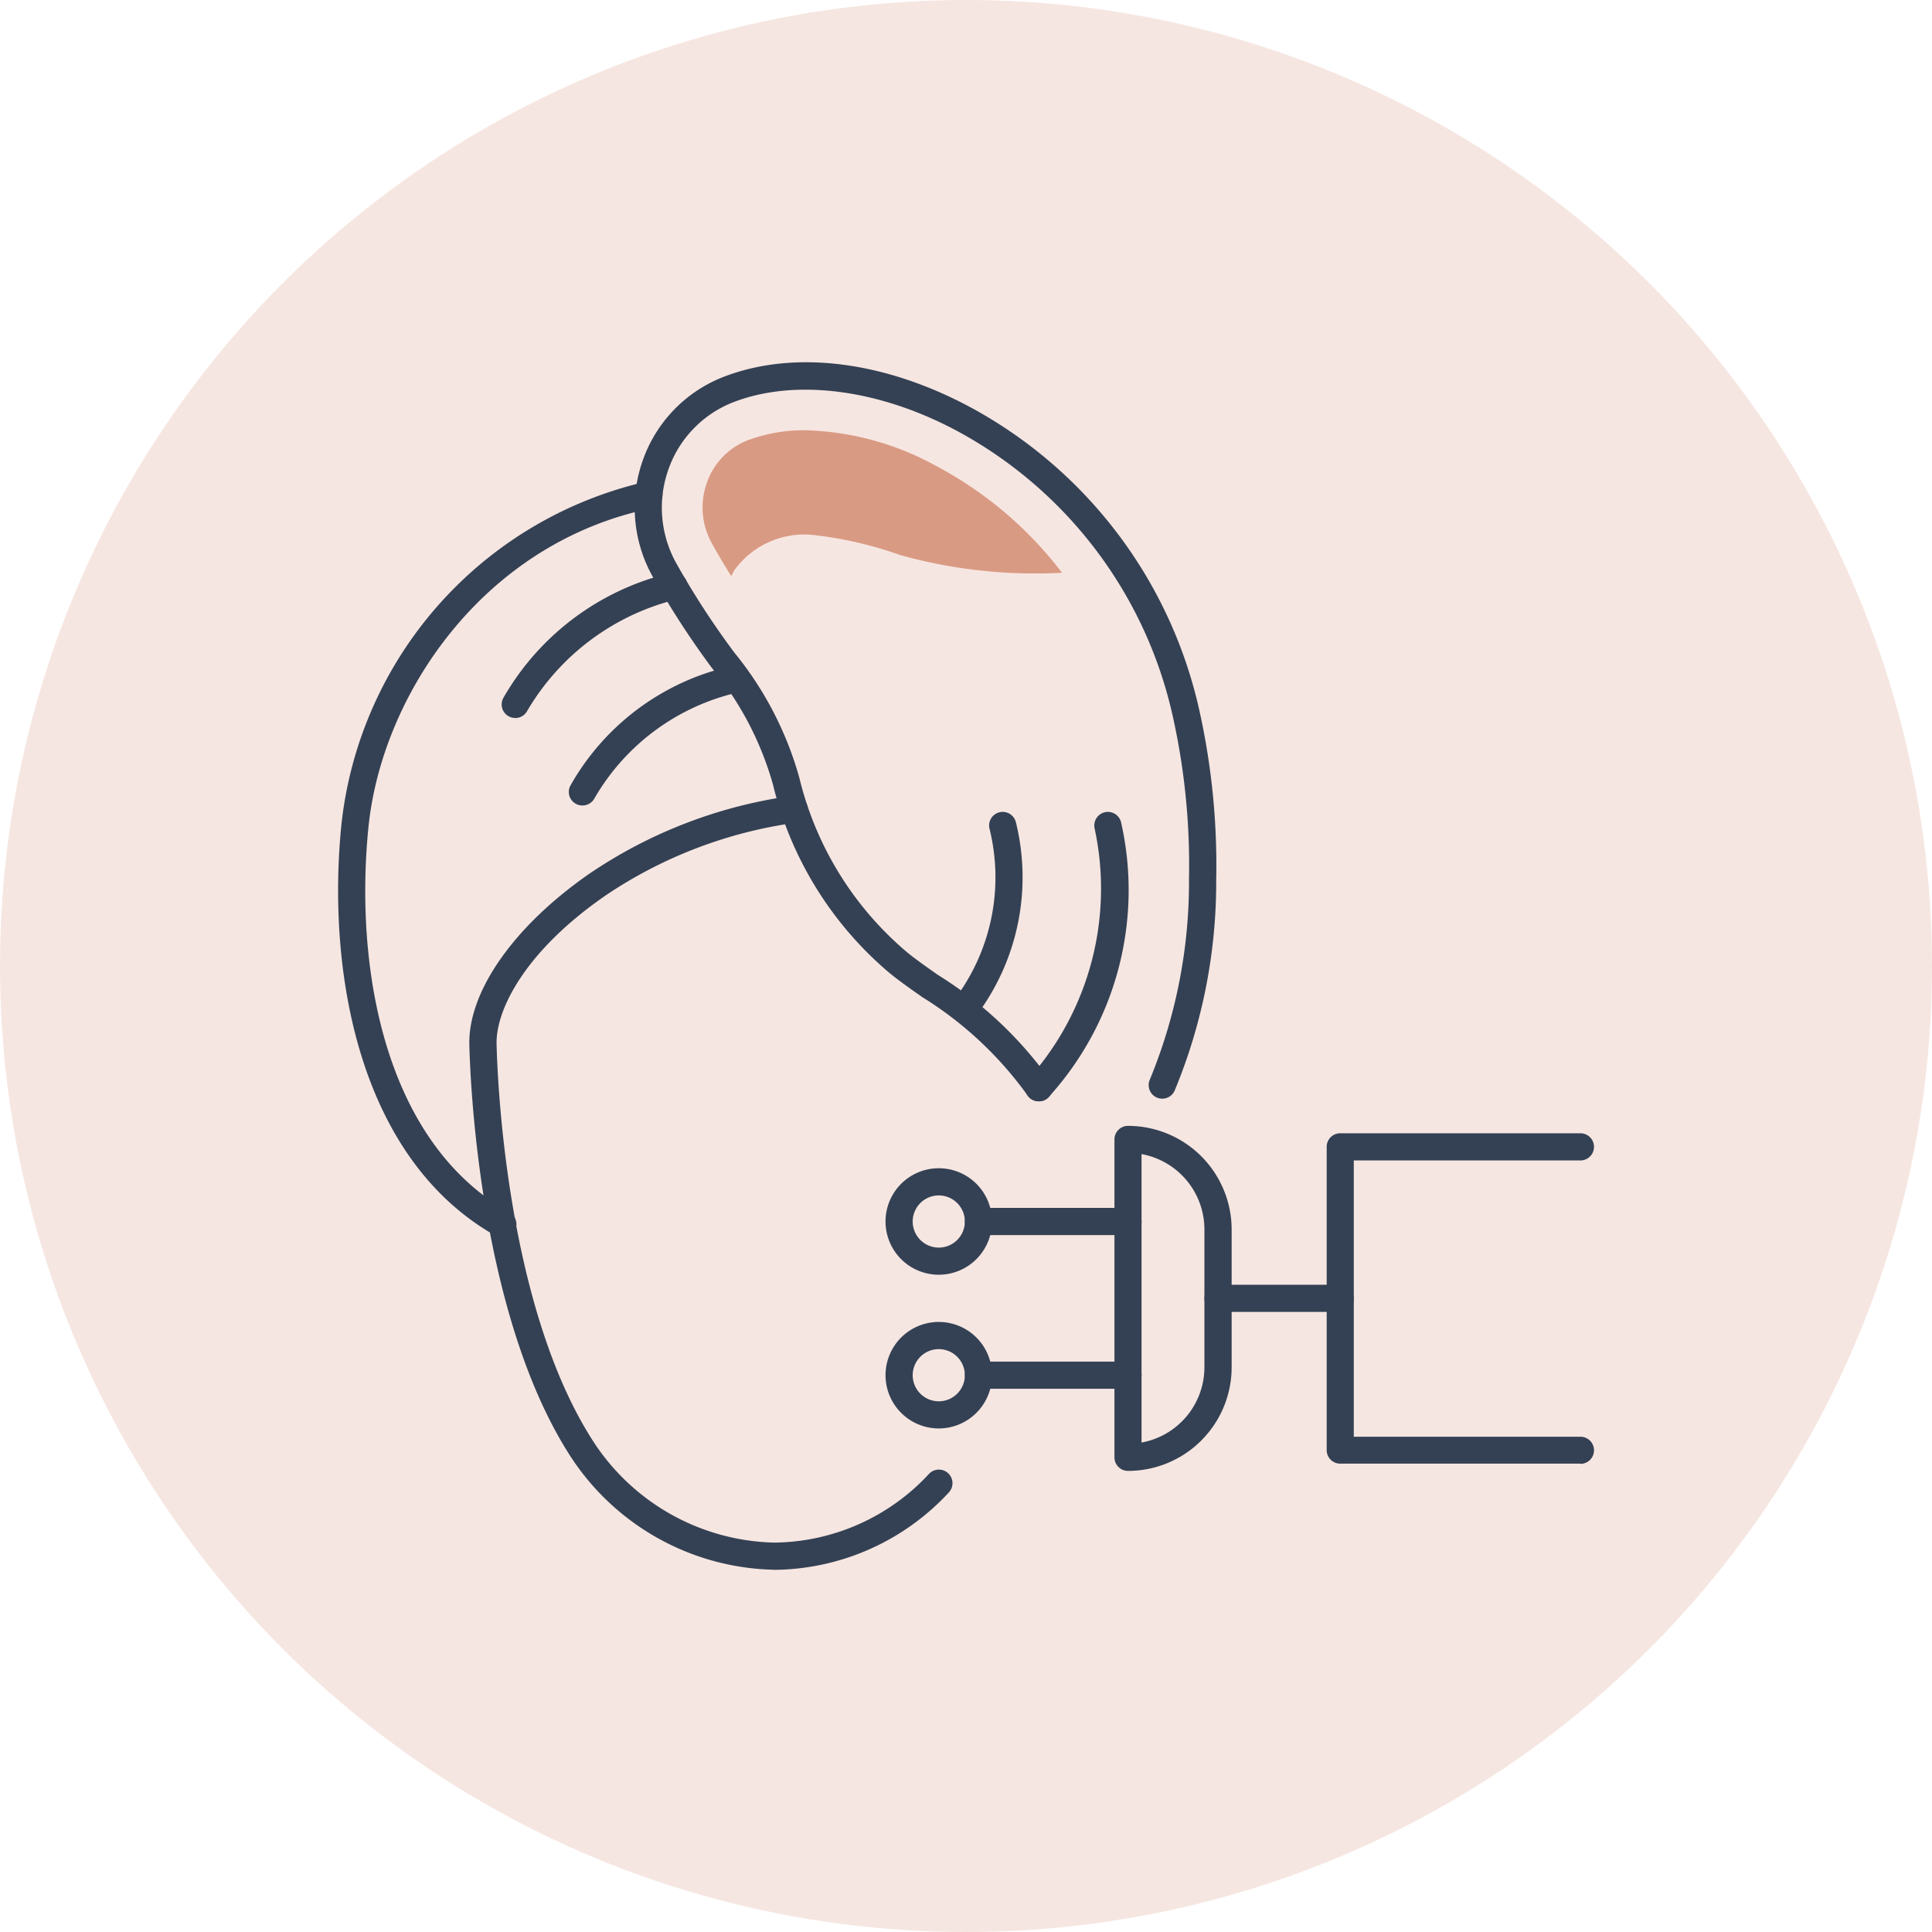 <svg xmlns="http://www.w3.org/2000/svg" xmlns:xlink="http://www.w3.org/1999/xlink" width="100" height="100" viewBox="0 0 100 100">
  <defs>
    <clipPath id="clip-path">
      <rect id="長方形_87686" data-name="長方形 87686" width="65.004" height="62.5" fill="none"/>
    </clipPath>
  </defs>
  <g id="グループ_56069" data-name="グループ 56069" transform="translate(-1317 -4546)">
    <g id="グループ_140" data-name="グループ 140" transform="translate(1317 4546)">
      <circle id="楕円形_1" data-name="楕円形 1" cx="50" cy="50" r="50" fill="#d99a83" opacity="0.239"/>
    </g>
    <g id="グループ_56068" data-name="グループ 56068" transform="translate(1334.501 4564.75)">
      <g id="グループ_56067" data-name="グループ 56067" clip-path="url(#clip-path)">
        <path id="パス_132" data-name="パス 132" d="M30.27,87.933a12.886,12.886,0,0,1-10.691-6.1c-4.666-7.447-5.059-19.715-5.089-21.09-.059-2.761,2.332-6.154,6.241-8.856a24.622,24.622,0,0,1,10.457-4.01.721.721,0,0,1,.815.592.687.687,0,0,1-.576.793,23.267,23.267,0,0,0-9.9,3.781C17.313,55.957,15.859,59,15.9,60.711c.029,1.335.408,13.246,4.868,20.363a11.481,11.481,0,0,0,9.507,5.454,11.056,11.056,0,0,0,8.011-3.561.7.7,0,1,1,1.017.971,12.449,12.449,0,0,1-9.028,4" transform="translate(-7.698 -25.433)" fill="#344154"/>
        <path id="パス_133" data-name="パス 133" d="M8.517,52.308a.7.7,0,0,1-.344-.09C1.1,48.241-.6,38.617.169,30.936A20.466,20.466,0,0,1,15.945,13.173a.7.7,0,0,1,.282,1.377C7.51,16.335,2.254,24.215,1.568,31.076c-.723,7.239.814,16.272,7.294,19.916a.7.7,0,0,1-.345,1.316" transform="translate(0 -6.992)" fill="#344154"/>
        <path id="パス_134" data-name="パス 134" d="M53.669,38.253a.7.7,0,0,1-.6-.328,19.063,19.063,0,0,0-5.443-5.072c-.619-.435-1.2-.845-1.67-1.229a18.461,18.461,0,0,1-6.053-9.787,16.464,16.464,0,0,0-3.141-5.995,44.018,44.018,0,0,1-3.1-4.783,7.324,7.324,0,0,1-.469-6.044A7.187,7.187,0,0,1,37.348.758c3.615-1.4,8.245-.842,12.7,1.528a23.659,23.659,0,0,1,11.92,15.688,36.806,36.806,0,0,1,.883,8.781A28.18,28.18,0,0,1,60.7,37.7a.7.7,0,1,1-1.285-.57,26.807,26.807,0,0,0,2.027-10.4,35.386,35.386,0,0,0-.848-8.445A22.254,22.254,0,0,0,49.387,3.528C45.353,1.381,41.043.836,37.855,2.069A5.783,5.783,0,0,0,34.514,5.5a5.921,5.921,0,0,0,.379,4.884,42.789,42.789,0,0,0,3.014,4.64,17.811,17.811,0,0,1,3.362,6.465,17.071,17.071,0,0,0,5.584,9.053c.427.35.965.728,1.587,1.166a20.186,20.186,0,0,1,5.824,5.472.7.7,0,0,1-.594,1.078" transform="translate(-17.401 0)" fill="#344154"/>
        <path id="パス_135" data-name="パス 135" d="M18.766,30.745a.7.7,0,0,1-.367-.1.7.7,0,0,1-.232-.967,13.576,13.576,0,0,1,8.7-6.451.7.7,0,0,1,.223,1.388,12.409,12.409,0,0,0-7.726,5.8.7.7,0,0,1-.6.335" transform="translate(-9.597 -12.334)" fill="#344154"/>
        <path id="パス_136" data-name="パス 136" d="M26.185,40.731a.7.7,0,0,1-.612-1.049,12.759,12.759,0,0,1,8.445-6.191.7.7,0,0,1,.226,1.388A11.549,11.549,0,0,0,26.8,40.374a.7.7,0,0,1-.613.358" transform="translate(-13.539 -17.79)" fill="#344154"/>
        <path id="パス_137" data-name="パス 137" d="M68.893,60.221a.7.7,0,0,1-.571-1.113,10.475,10.475,0,0,0,1.626-8.576.7.7,0,1,1,1.363-.344,11.9,11.9,0,0,1-1.847,9.741.7.7,0,0,1-.572.293" transform="translate(-36.231 -26.384)" fill="#344154"/>
        <path id="パス_138" data-name="パス 138" d="M76.585,64.637a.7.7,0,0,1-.491-1.206A14.79,14.79,0,0,0,79.471,50.5a.7.7,0,0,1,1.379-.277,15.927,15.927,0,0,1-3.774,14.216.7.7,0,0,1-.49.2" transform="translate(-40.318 -26.384)" fill="#344154"/>
        <path id="パス_139" data-name="パス 139" d="M122.305,102.238H109.872a.7.7,0,0,1-.7-.7v-15.7a.7.7,0,0,1,.7-.7h12.433a.7.7,0,0,1,0,1.406h-11.73v14.3h11.73a.7.7,0,0,1,0,1.406" transform="translate(-58.004 -45.23)" fill="#344154"/>
        <path id="パス_140" data-name="パス 140" d="M102.7,103.287H96.379a.7.7,0,0,1,0-1.406H102.7a.7.7,0,0,1,0,1.406" transform="translate(-50.835 -54.132)" fill="#344154"/>
        <path id="パス_141" data-name="パス 141" d="M77.659,94.8H69.918a.7.7,0,0,1,0-1.406h7.741a.7.7,0,0,1,0,1.406" transform="translate(-36.775 -49.623)" fill="#344154"/>
        <path id="パス_142" data-name="パス 142" d="M63.212,94.526a2.756,2.756,0,1,1,2.756-2.755,2.759,2.759,0,0,1-2.756,2.755m0-4.105a1.35,1.35,0,1,0,1.35,1.35,1.351,1.351,0,0,0-1.35-1.35" transform="translate(-32.122 -47.296)" fill="#344154"/>
        <path id="パス_143" data-name="パス 143" d="M77.659,111.774H69.918a.7.7,0,1,1,0-1.406h7.741a.7.7,0,0,1,0,1.406" transform="translate(-36.775 -58.641)" fill="#344154"/>
        <path id="パス_144" data-name="パス 144" d="M63.212,111.5a2.756,2.756,0,1,1,2.756-2.756,2.759,2.759,0,0,1-2.756,2.756m0-4.105a1.35,1.35,0,1,0,1.35,1.349,1.351,1.351,0,0,0-1.35-1.349" transform="translate(-32.122 -56.314)" fill="#344154"/>
        <path id="パス_145" data-name="パス 145" d="M86.434,102.188a.7.7,0,0,1-.7-.7V85.03a.7.7,0,0,1,.7-.7A5.369,5.369,0,0,1,91.8,89.691v7.134a5.369,5.369,0,0,1-5.364,5.364m.7-16.392v14.924a3.964,3.964,0,0,0,3.254-3.9V89.691a3.964,3.964,0,0,0-3.254-3.9" transform="translate(-45.551 -44.805)" fill="#344154"/>
        <path id="パス_146" data-name="パス 146" d="M52.38,9.381a14.8,14.8,0,0,0-6.793-1.868,8.273,8.273,0,0,0-2.986.514,3.627,3.627,0,0,0-2.121,2.18,3.812,3.812,0,0,0,.243,3.144c.346.627.682,1.188,1.012,1.71a3.3,3.3,0,0,1,.162-.306,4.464,4.464,0,0,1,4.045-1.826,19.769,19.769,0,0,1,4.526,1.04,25.991,25.991,0,0,0,8.387.919A19.9,19.9,0,0,0,52.38,9.381" transform="translate(-21.386 -3.992)" fill="#d99a83"/>
      </g>
    </g>
  </g>
</svg>

